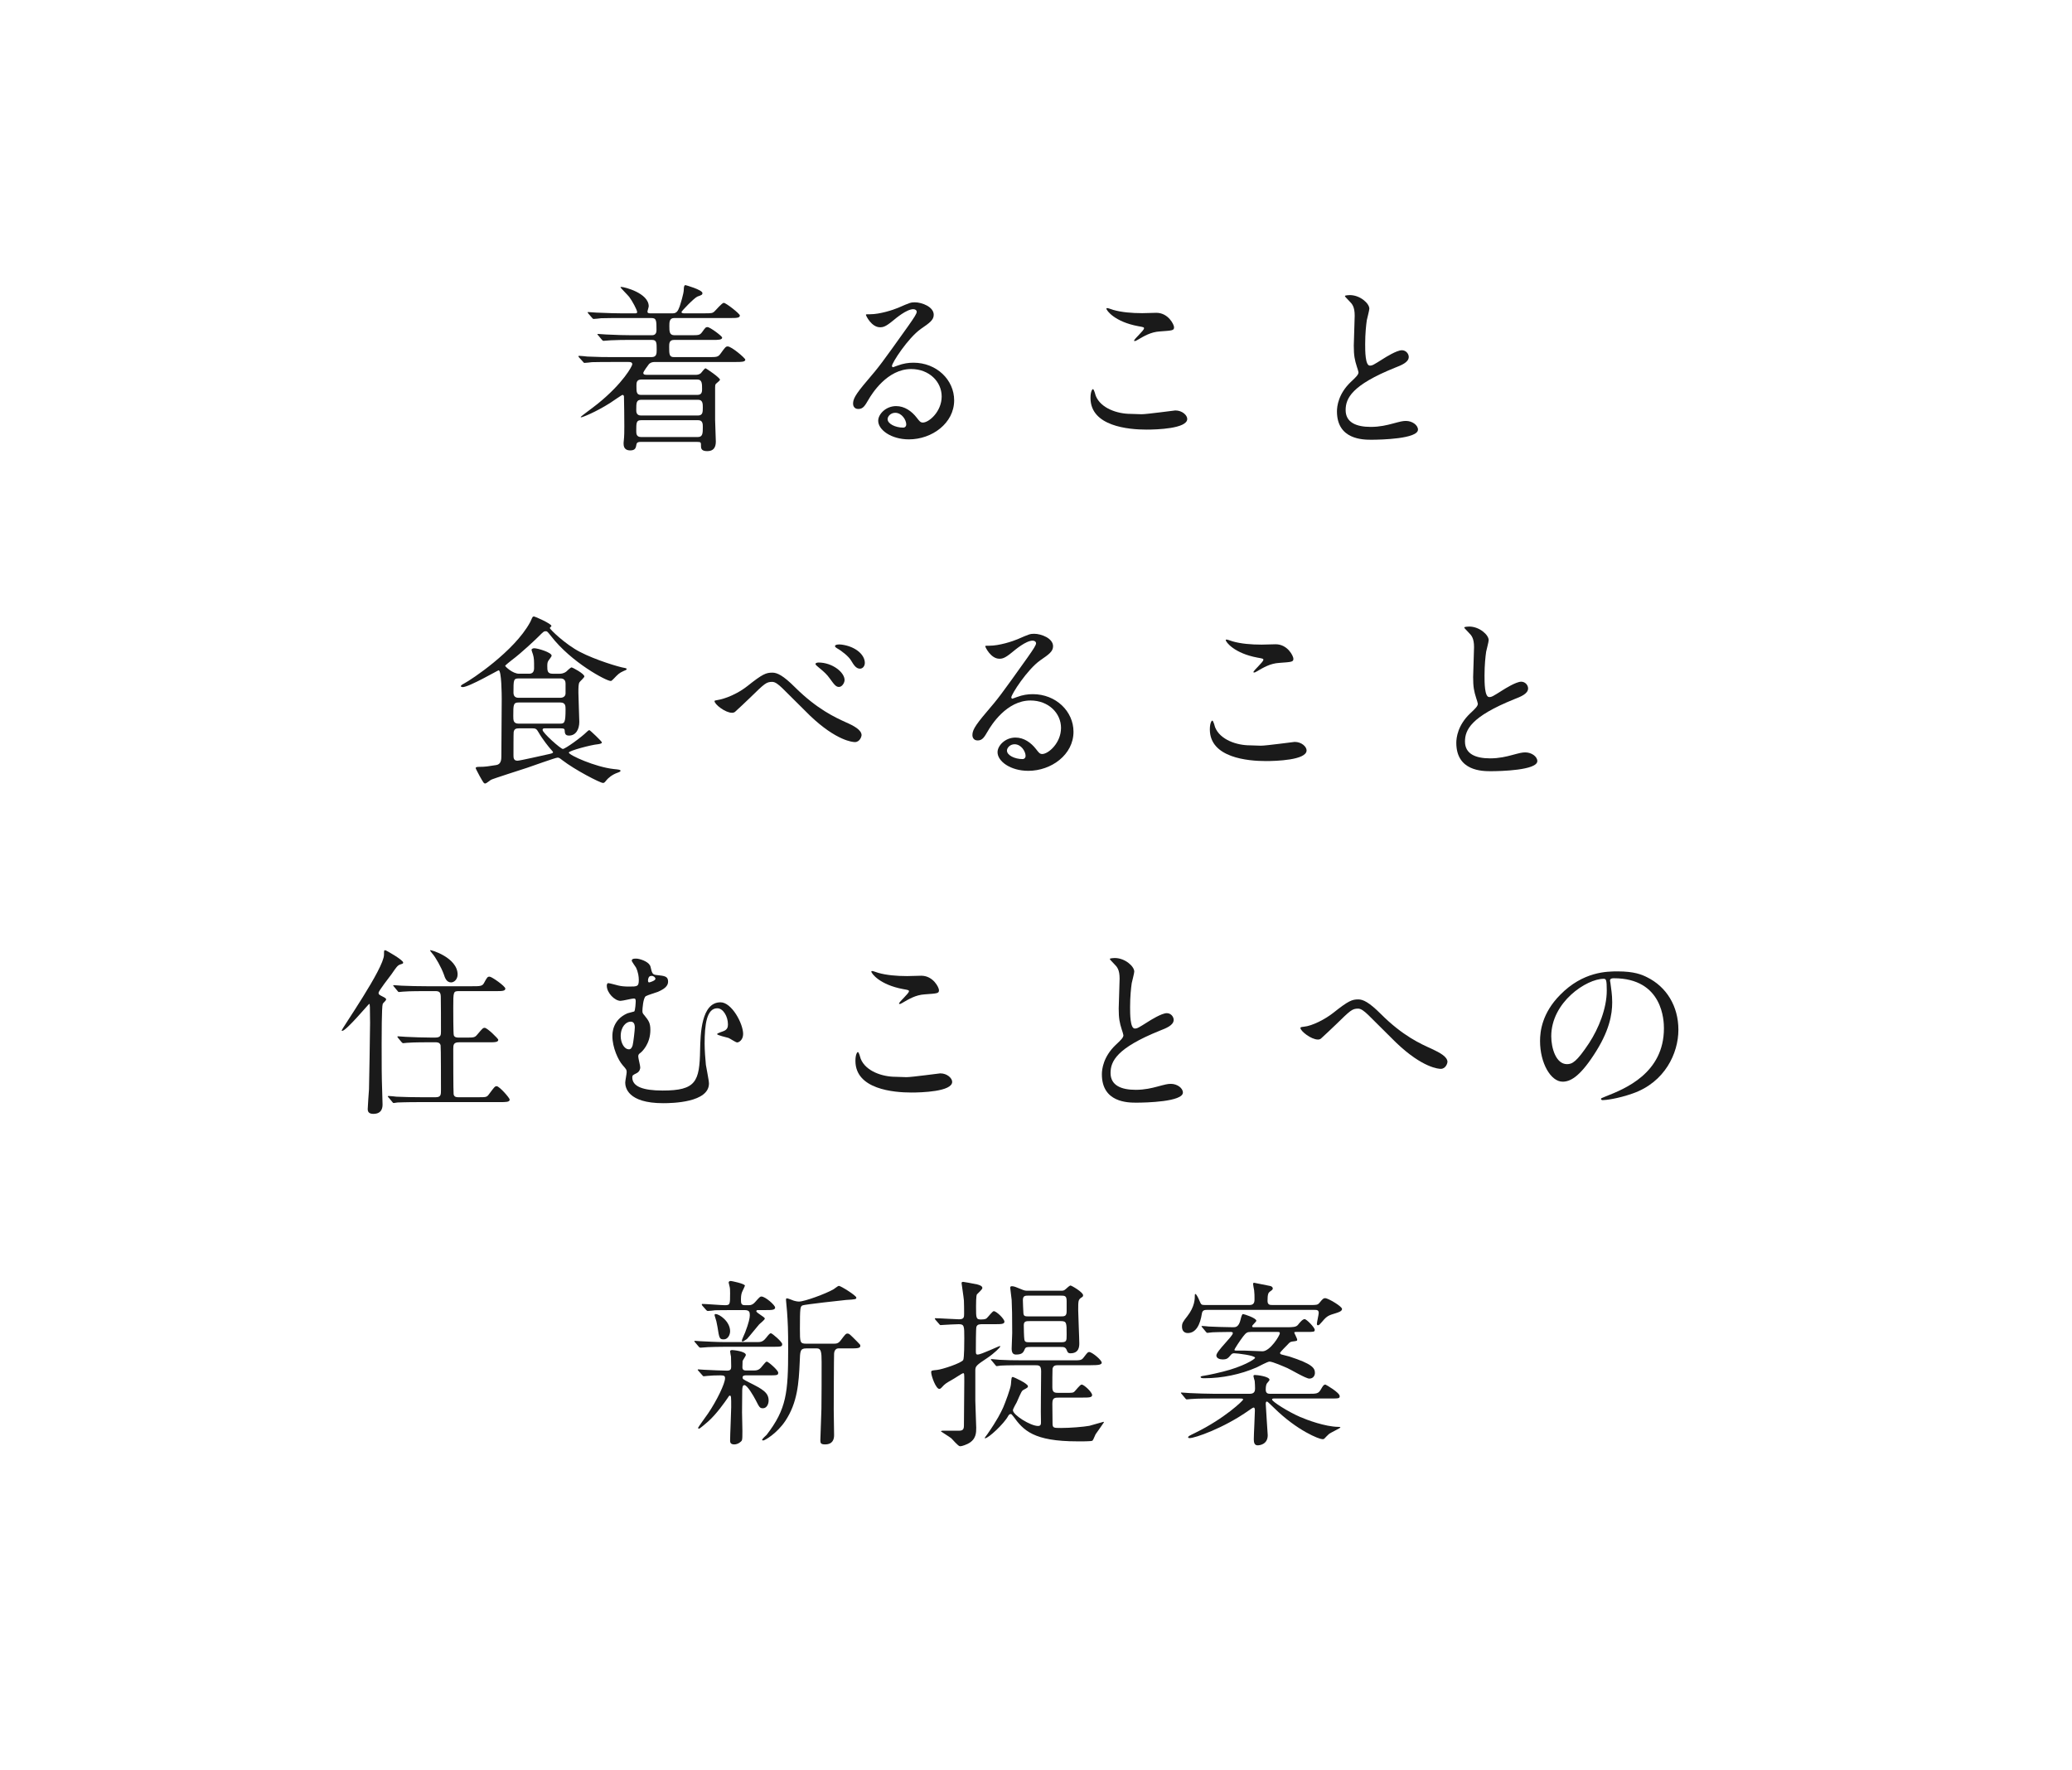 <?xml version="1.0" encoding="UTF-8"?><svg id="_レイヤー_2" xmlns="http://www.w3.org/2000/svg" width="550" height="470" xmlns:xlink="http://www.w3.org/1999/xlink" viewBox="0 0 550 470"><defs><filter id="drop-shadow-1" filterUnits="userSpaceOnUse"><feOffset dx="1.915" dy="1.915"/><feGaussianBlur result="blur" stdDeviation="4.787"/><feFlood flood-color="#000" flood-opacity=".3"/><feComposite in2="blur" operator="in"/><feComposite in="SourceGraphic"/></filter></defs><g id="_レイヤー_1-2"><rect x="13.361" y="13.361" width="520" height="440" style="fill:#fff; filter:url(#drop-shadow-1); opacity:.7;"/><g><path d="M178.924,84.439c-1.249,0-1.249,1.152-1.249,2.112,0,1.439,0,2.448,1.344,2.448h4.272c2.208,0,2.448,0,3.072-.815,.864-1.201,.96-1.345,1.44-1.345,.672,0,3.889,2.399,3.889,2.784,0,.624-1.056,.624-2.544,.624h-10.273c-1.248,0-1.248,1.009-1.248,1.776,0,1.968,0,2.784,1.248,2.784h9.217c2.16,0,2.497,0,3.168-.912,1.248-1.729,1.392-1.921,1.92-1.921,1.008,0,4.657,3.121,4.657,3.505,0,.624-1.104,.624-2.592,.624h-21.458c-1.008,0-1.44,.48-1.536,.576-.048,.048-1.488,1.969-1.488,2.305,0,.479,.384,.527,1.008,.527h12.817c.288,0,.912,0,1.393-.384,.24-.192,1.008-1.345,1.296-1.345,.192,0,3.84,2.496,3.84,3.025,0,.239-.912,.912-1.056,1.056-.24,.288-.24,.432-.24,1.681v7.92c0,.912,.192,4.944,.192,5.761,0,1.632-.672,2.544-2.256,2.544-1.44,0-1.68-.576-1.68-1.296,0-1.009,0-1.152-.96-1.152h-15.122c-.576,0-.96,.144-1.056,.673-.144,.815-.24,1.584-1.632,1.584-.816,0-1.776-.289-1.776-1.729,0-.24,0-.624,.048-.816,.144-1.199,.144-2.784,.144-3.889,0-.576-.048-7.68-.096-7.92s-.192-.385-.384-.385c-.192,0-2.784,1.824-3.312,2.16-3.888,2.449-7.297,3.793-7.681,3.793-.048,0-.096,0-.096-.096,0-.145,3.216-2.449,4.513-3.505,6.769-5.472,9.168-10.032,9.168-10.465,0-.624-.624-.624-.96-.624h-4.705c-1.44,0-3.216,0-5.04,.048-.288,.048-1.68,.192-1.968,.192-.192,0-.192-.049-.48-.385l-.96-1.056c-.144-.192-.192-.239-.192-.288,0-.096,.144-.144,.192-.144,.336,0,1.872,.144,2.16,.192,3.072,.144,4.896,.144,6.528,.144h10.561c1.344,0,1.344-.96,1.344-1.968,0-1.824,0-2.593-1.249-2.593h-5.808c-1.44,0-3.265,0-5.089,.097-.192,0-1.824,.144-1.968,.144-.192,0-.192-.048-.48-.337l-.912-1.104c-.192-.191-.24-.191-.24-.288,0-.048,.144-.096,.192-.096,.336,0,1.872,.144,2.16,.144,3.072,.145,4.896,.192,6.529,.192h5.616c.24,0,1.2,0,1.2-1.296,0-2.592,0-3.265-1.344-3.265h-8.305c-1.344,0-3.264,0-5.04,.048-.288,.049-1.68,.192-1.968,.192-.192,0-.24-.048-.528-.384l-.912-1.057c-.048-.096-.192-.24-.192-.288,0-.096,.144-.096,.192-.096,.336,0,1.873,.144,2.161,.144,3.456,.145,5.28,.192,6.528,.192h3.696c.336,0,.576,0,.576-.336,0-.528-1.296-2.977-2.112-4.032-.336-.432-2.304-2.4-2.304-2.545,0-.096,.192-.096,.24-.096,.768,0,7.249,1.633,7.249,5.137,0,.24-.336,1.2-.336,1.439,0,.433,.528,.433,.816,.433h5.904c1.056,0,1.392-.672,1.824-1.824,.192-.576,1.104-3.408,1.104-4.513q0-1.152,.432-1.152c.096,0,4.513,1.248,4.513,2.113,0,.432-.192,.527-1.296,.912-.816,.287-4.272,3.888-4.272,4.128,0,.239,.336,.336,.672,.336h5.328c2.017,0,2.208-.048,2.688-.433,.432-.383,2.064-2.352,2.544-2.352,.576,0,4.272,2.881,4.272,3.36,0,.672-.96,.672-2.592,.672h-14.881Zm6.336,25.874c1.296,0,1.296-.912,1.296-2.16,0-.912,0-2.016-1.248-2.016h-15.073c-1.344,0-1.344,.816-1.344,2.736,0,.432,0,1.439,1.248,1.439h15.122Zm0,5.713c1.296,0,1.296-1.057,1.296-2.688,0-.72,0-1.776-1.2-1.776h-15.217c-1.248,0-1.248,.721-1.248,2.832,0,.673,0,1.633,1.248,1.633h15.122Zm-.096-11.186c1.2,0,1.2-.959,1.2-1.535,0-1.44,0-2.545-1.248-2.545h-14.881c-1.296,0-1.296,.912-1.296,1.68,0,1.585,0,2.4,1.2,2.4h15.025Z" style="fill:#1a1a1a;"/><path d="M249.964,105.273c0-3.937-3.312-7.297-8.112-7.297-6.337,0-10.417,6.577-11.281,8.065-.96,1.631-1.44,2.543-2.736,2.543-1.152,0-1.392-.959-1.392-1.344,0-1.199,.384-2.256,3.792-6.24,3.12-3.648,3.6-4.272,10.849-14.449,1.584-2.256,2.256-3.264,2.256-3.793,0-.336-.336-.672-.912-.672-1.776,0-4.608,2.4-5.424,3.072-1.92,1.584-2.592,1.729-3.408,1.729-2.256,0-3.745-3.072-3.745-3.312,0-.144,.144-.144,1.152-.144,2.544,0,6.097-1.152,7.44-1.729,2.977-1.296,3.312-1.44,4.369-1.44,1.92,0,5.041,1.201,5.041,3.312,0,1.393-1.104,2.16-3.409,3.744-3.456,2.449-7.681,9.025-7.681,9.842,0,.144,.144,.336,.288,.336,.288-.096,.912-.336,1.2-.433,1.536-.575,2.88-.769,4.225-.769,6.145,0,10.801,4.561,10.801,9.985,0,6.097-5.905,10.369-12.001,10.369-4.752,0-8.161-2.544-8.161-4.944,0-1.729,2.016-3.889,4.752-3.889,2.256,0,4.128,1.344,5.472,3.072,.672,.864,.96,1.297,1.632,1.297,1.632,0,4.992-2.929,4.992-6.913Zm-12.337,4.32c-1.152,0-2.016,.912-2.016,1.681,0,1.248,2.064,2.256,4.128,2.256,.48,0,.816-.336,.816-.864,0-1.152-1.152-3.072-2.928-3.072Z" style="fill:#1a1a1a;"/><path d="M303.003,109.977c1.44,0,8.737-1.008,8.977-1.008,1.872,0,3.168,1.296,3.168,2.256,0,2.592-8.161,2.832-10.801,2.832-4.752,0-14.881-.863-14.881-8.4,0-1.824,.528-2.352,.624-2.352,.336,0,.672,1.535,.768,1.775,1.344,3.36,5.809,4.801,9.217,4.801,.336,0,2.448,.096,2.928,.096Zm.144-26.834c.576,0,3.265-.096,3.792-.096,3.168,0,4.705,3.119,4.705,3.84,0,.864-.432,.864-3.745,1.104-2.448,.145-4.224,1.248-6.048,2.305-.48,.288-.48,.24-.672,.24-.048,0-.144,0-.144-.096,0-.433,2.64-2.688,2.64-3.265,0-.288-.144-.336-1.536-.576-6.241-1.151-8.449-4.177-8.449-4.656,0-.144,.144-.144,.24-.144,.288,0,1.344,.432,1.584,.479,2.16,.624,4.896,.864,7.632,.864Z" style="fill:#1a1a1a;"/><path d="M358.539,101.432c1.44-1.344,2.064-1.968,2.064-2.592,0-.145-.336-1.248-.432-1.488-.576-1.824-.816-2.928-.816-5.616,0-1.104,.24-6.673,.24-7.921,0-2.4-.672-3.12-1.44-3.889-1.008-1.056-1.152-1.199-1.152-1.344,0-.191,1.152-.24,1.296-.24,2.736,0,5.185,2.209,5.185,3.601,0,.433-.576,2.593-.672,3.072-.192,1.345-.432,3.552-.432,6.337,0,1.824,0,5.712,1.248,5.712,.672,0,.96-.192,3.552-1.824,.528-.336,3.552-2.256,4.944-2.256,1.104,0,1.824,.96,1.824,1.776,0,1.439-1.968,2.208-3.696,2.88-11.425,4.608-13.057,8.112-13.057,11.233,0,3.264,2.784,4.464,6.672,4.464,2.4,0,4.32-.479,5.761-.864,2.16-.576,2.688-.72,3.6-.72,1.632,0,3.168,1.104,3.168,2.304,0,2.449-9.793,2.688-12.337,2.688-2.208,0-9.169,0-9.169-7.536,0-1.344,.384-4.656,3.648-7.777Z" style="fill:#1a1a1a;"/><path d="M140.379,178.871c.432,0,1.392-.048,1.392-1.439,0-2.113,0-2.641-.288-3.648-.048-.192-.384-1.057-.384-1.248,0-.336,.48-.433,.72-.433,.912,0,4.608,1.104,4.608,1.968,0,.289-.816,1.201-.912,1.44-.144,.24-.24,.576-.24,1.248,0,1.296,0,2.112,1.44,2.112h1.728c.384,0,1.104,0,1.873-.576,.192-.191,1.152-1.104,1.392-1.104,.288,0,3.408,1.68,3.408,2.4,0,.287-1.152,1.295-1.296,1.535-.288,.48-.288,1.488-.288,2.785,0,1.248,.24,6.624,.24,7.729,0,1.92-.864,3.648-2.736,3.648-1.056,0-1.104-.625-1.152-1.44-.048-.48-.48-.48-1.296-.48h-4.032c-.192,0-.528,0-.528,.433,0,.768,4.8,5.04,5.376,5.04,.624,0,4.896-3.072,6.384-4.561,.144-.144,.432-.432,.672-.432,.144,0,3.312,2.976,3.312,3.265,0,.336-.768,.432-1.104,.479-1.728,.144-7.681,1.728-7.681,2.208,0,.672,7.057,3.84,11.905,4.369,1.44,.144,1.824,.191,1.824,.479,0,.239-.576,.433-.72,.479-1.584,.528-2.641,1.537-3.024,2.017-.48,.624-.624,.72-.912,.72-.768,0-7.44-3.456-10.801-6.049-.672-.527-.864-.672-1.248-.672-.576,0-6.865,2.305-8.209,2.736-1.152,.385-9.025,2.881-9.505,3.169-.24,.144-1.2,.96-1.488,.96-.384,0-.48-.192-1.488-1.969-.144-.336-1.056-1.92-1.056-2.111,0-.336,.576-.336,1.008-.336,1.632,0,2.256-.145,4.464-.48,1.296-.191,1.344-1.536,1.344-2.352,0-1.729,.096-12.77,.096-15.17,0-1.152-.048-7.633-.816-7.633-.192,0-7.873,4.465-9.553,4.465-.192,0-.48-.096-.48-.24,0-.288,.672-.624,.864-.721,1.92-1.008,13.297-8.545,17.474-16.177,.144-.192,.528-1.2,.672-1.392,.048-.145,.24-.24,.384-.24,.24,0,4.656,1.92,4.656,2.544,0,.096-.432,.432-.432,.528,0,.336,4.081,4.32,7.969,6.336,4.128,2.16,10.513,4.08,11.905,4.272,.192,.048,.528,.097,.528,.288,0,.24-.288,.288-.816,.527-1.2,.529-1.488,.865-2.688,2.113-.48,.479-.528,.527-.768,.527-1.104,0-10.369-4.848-15.841-11.953-.912-1.152-1.008-1.248-1.344-1.248-.528,0-.576,.049-2.016,1.488-.432,.432-4.272,4.129-7.104,6.24-.336,.289-1.68,1.297-1.68,1.488,0,.096,1.92,2.064,3.696,2.064h2.592Zm8.257,13.249c1.2,0,1.488-.192,1.488-3.792,0-.864,0-1.824-1.392-1.824h-11.041c-1.44,0-1.44,.576-1.44,3.6,0,1.104,0,2.017,1.44,2.017h10.945Zm.096-6.864c.768,0,1.392-.385,1.392-1.2v-2.593c0-1.344-1.104-1.344-1.392-1.344h-11.041c-1.392,0-1.392,.385-1.392,3.793,0,1.344,1.056,1.344,1.392,1.344h11.041Zm-10.945,8.112c-.816,0-1.296,.144-1.44,1.009-.048,.191-.048,5.376-.048,6.048,0,.72,0,1.536,1.056,1.536,.672,0,7.104-1.488,8.449-1.775,.24-.049,1.008-.192,1.008-.48,0-.145-.624-.768-.768-.961-.288-.336-1.968-2.352-3.121-4.367-.48-.865-.768-1.009-1.584-1.009h-3.552Z" style="fill:#1a1a1a;"/><path d="M211.035,182.472c5.856,5.808,10.609,7.968,13.441,9.265,2.208,.96,4.225,2.064,4.225,3.456,0,.288-.432,1.824-1.776,1.824-.528,0-4.848-.288-11.905-7.009-1.152-1.104-6.289-6.288-7.345-7.297-1.104-1.056-1.92-1.68-2.688-1.68-1.584,0-2.016,.432-5.952,4.272-.336,.336-3.84,3.648-3.937,3.696-.192,.145-.48,.24-.768,.24-1.824,0-4.656-2.256-4.656-3.072,0-.192,.096-.192,.912-.336,.192,0,4.032-.721,7.825-3.697,4.032-3.216,4.944-3.552,6.625-3.552,1.248,0,2.832,.72,6,3.889Zm13.153-1.921c0,.672-.625,1.824-1.488,1.824-.72,0-1.152-.432-2.448-2.256-.768-1.057-1.296-1.584-3.168-3.12-.192-.144-.624-.528-.624-.72,0-.24,.432-.385,.816-.385,3.648,0,6.913,2.593,6.913,4.656Zm5.376-4.561c0,.816-.528,1.537-1.296,1.537-1.056,0-1.68-1.057-2.352-2.16-.576-1.008-2.304-2.449-3.745-3.265-.48-.288-.528-.479-.528-.576,0-.384,.96-.528,1.824-.384,3.744,.527,6.096,2.736,6.096,4.848Z" style="fill:#1a1a1a;"/><path d="M281.644,193.273c0-3.937-3.312-7.297-8.113-7.297-6.336,0-10.416,6.577-11.281,8.065-.96,1.631-1.44,2.543-2.736,2.543-1.152,0-1.392-.959-1.392-1.344,0-1.199,.384-2.256,3.792-6.24,3.12-3.648,3.6-4.272,10.849-14.449,1.584-2.256,2.256-3.264,2.256-3.793,0-.336-.336-.672-.912-.672-1.776,0-4.608,2.4-5.424,3.072-1.92,1.584-2.592,1.729-3.408,1.729-2.256,0-3.745-3.072-3.745-3.312,0-.144,.144-.144,1.152-.144,2.544,0,6.097-1.152,7.44-1.729,2.977-1.296,3.312-1.44,4.369-1.44,1.92,0,5.041,1.201,5.041,3.312,0,1.393-1.104,2.16-3.409,3.744-3.456,2.449-7.681,9.025-7.681,9.842,0,.144,.144,.336,.288,.336,.288-.096,.912-.336,1.2-.433,1.536-.575,2.88-.769,4.225-.769,6.145,0,10.801,4.561,10.801,9.985,0,6.097-5.905,10.369-12.001,10.369-4.752,0-8.161-2.544-8.161-4.944,0-1.729,2.016-3.889,4.752-3.889,2.256,0,4.128,1.344,5.472,3.072,.672,.864,.96,1.297,1.632,1.297,1.632,0,4.992-2.929,4.992-6.913Zm-12.337,4.32c-1.152,0-2.016,.912-2.016,1.681,0,1.248,2.064,2.256,4.128,2.256,.48,0,.816-.336,.816-.864,0-1.152-1.152-3.072-2.928-3.072Z" style="fill:#1a1a1a;"/><path d="M334.683,197.977c1.44,0,8.737-1.008,8.977-1.008,1.872,0,3.168,1.296,3.168,2.256,0,2.592-8.161,2.832-10.801,2.832-4.752,0-14.881-.863-14.881-8.4,0-1.824,.528-2.352,.624-2.352,.336,0,.672,1.535,.768,1.775,1.344,3.36,5.809,4.801,9.217,4.801,.336,0,2.448,.096,2.928,.096Zm.144-26.834c.576,0,3.265-.096,3.792-.096,3.168,0,4.705,3.119,4.705,3.84,0,.864-.432,.864-3.745,1.104-2.448,.145-4.224,1.248-6.048,2.305-.48,.288-.48,.24-.672,.24-.048,0-.144,0-.144-.096,0-.433,2.64-2.688,2.64-3.265,0-.288-.144-.336-1.536-.576-6.241-1.151-8.449-4.177-8.449-4.656,0-.144,.144-.144,.24-.144,.288,0,1.344,.432,1.584,.479,2.16,.624,4.896,.864,7.632,.864Z" style="fill:#1a1a1a;"/><path d="M390.219,189.432c1.44-1.344,2.064-1.968,2.064-2.592,0-.145-.336-1.248-.432-1.488-.576-1.824-.816-2.928-.816-5.616,0-1.104,.24-6.673,.24-7.921,0-2.4-.672-3.12-1.44-3.889-1.008-1.056-1.152-1.199-1.152-1.344,0-.191,1.152-.24,1.296-.24,2.736,0,5.185,2.209,5.185,3.601,0,.433-.576,2.593-.672,3.072-.192,1.345-.432,3.552-.432,6.337,0,1.824,0,5.712,1.248,5.712,.672,0,.96-.192,3.552-1.824,.528-.336,3.552-2.256,4.944-2.256,1.104,0,1.824,.96,1.824,1.776,0,1.439-1.968,2.208-3.696,2.88-11.425,4.608-13.057,8.112-13.057,11.233,0,3.264,2.784,4.464,6.672,4.464,2.4,0,4.32-.479,5.761-.864,2.16-.576,2.688-.72,3.6-.72,1.632,0,3.168,1.104,3.168,2.304,0,2.449-9.793,2.688-12.337,2.688-2.208,0-9.169,0-9.169-7.536,0-1.344,.384-4.656,3.648-7.777Z" style="fill:#1a1a1a;"/><path d="M101.594,266.535c-.288,.672-.288,8.881-.288,10.561,0,6.193,0,8.449,.144,12.674,0,.432,.096,3.264,.096,3.408,0,.623,0,2.544-2.448,2.544-1.248,0-1.488-.624-1.488-1.296,0-.576,.288-4.561,.336-5.185,.048-1.2,.288-15.89,.288-17.618,0-.144-.048-4.128-.048-4.224-.048-.816-.048-.864-.192-.864s-6.097,7.152-7.153,7.152c-.096,0-.144-.048-.144-.096,0-.48,11.233-16.514,11.233-20.113,0-1.104,0-1.201,.336-1.201,.24,0,4.752,2.593,4.752,3.265,0,.288-.096,.288-.816,.528-.672,.24-1.008,.72-2.256,2.544-.576,.816-3.457,4.417-3.457,4.993,0,.383,.096,.479,1.248,1.056,.384,.192,.912,.479,.72,.815-.144,.336-.672,.672-.864,1.057Zm25.106,24.77c2.208,0,2.496,.049,3.072-.768,1.44-1.92,1.584-2.16,2.064-2.16,.72,0,3.457,3.12,3.457,3.553,0,.672-1.008,.672-2.592,.672h-21.122c-4.224,0-5.568,.096-6.048,.096-.192,.048-.864,.145-1.008,.145-.192,0-.288-.145-.432-.336l-.912-1.104c-.192-.192-.24-.24-.24-.288,0-.096,.096-.145,.192-.145,.336,0,1.824,.145,2.112,.192,2.352,.097,4.32,.144,6.577,.144h3.84c1.392,0,1.392-.72,1.392-1.92,0-1.056,0-11.473-.096-11.857-.192-.815-.96-.815-1.392-.815h-1.44c-4.225,0-5.617,.097-6.097,.144-.144,0-.864,.097-1.008,.097s-.24-.097-.432-.288l-.912-1.104q-.192-.24-.192-.337c0-.048,.048-.096,.144-.096,.336,0,1.824,.144,2.112,.144,2.353,.096,4.369,.192,6.625,.192h1.2c1.44,0,1.488-.672,1.488-1.584,0-1.296,0-8.881-.048-9.313-.048-1.248-.48-1.439-1.536-1.439h-2.448c-4.225,0-5.617,.096-6.097,.145-.144,0-.864,.096-1.008,.096-.192,0-.24-.096-.432-.336l-.912-1.104c-.192-.192-.192-.24-.192-.288,0-.096,.048-.096,.144-.096,.336,0,1.824,.144,2.112,.144,2.353,.097,4.32,.144,6.577,.144h12.145c1.92,0,2.64,0,3.072-.768,.864-1.584,.96-1.775,1.536-1.775s4.176,2.543,4.176,3.168c0,.672-.96,.672-2.544,.672h-9.649c-1.632,0-1.632,.048-1.632,4.416,0,.864,0,6.912,.144,7.297,.192,.624,.912,.624,1.392,.624h1.776c2.16,0,2.4,0,3.072-.815,1.344-1.585,1.488-1.777,1.968-1.777,.672,0,3.6,2.881,3.6,3.169,0,.672-.96,.672-2.544,.672h-7.873c-1.44,0-1.536,.624-1.536,1.776,0,1.057,0,11.521,.096,12.001,.144,.815,.816,.815,1.536,.815h4.752Zm-5.232-32.594c0,1.295-.912,2.111-1.728,2.111-1.2,0-1.632-1.199-1.92-2.111-.672-1.873-2.208-4.609-3.12-5.617-.384-.432-.576-.768-.528-.816,.144-.191,7.297,1.969,7.297,6.434Z" style="fill:#1a1a1a;"/><path d="M172.683,256.694c.384,1.632,.48,2.063,1.536,2.16,2.256,.239,3.121,.336,3.121,1.776,0,1.199-1.056,1.968-2.688,2.688-.48,.192-2.736,.865-3.216,1.152-.72,.432-.912,3.408-.912,3.937s.144,.72,.528,1.152c1.104,1.392,1.584,1.968,1.584,3.888,0,3.744-2.256,5.761-2.544,6.001-.528,.384-.672,.528-.672,1.056,0,.433,.528,2.4,.528,2.881,0,.287-.096,1.152-1.056,1.584-.864,.432-1.056,.527-1.056,1.057,0,2.399,2.736,3.504,8.064,3.504,8.833,0,9.793-2.353,9.937-10.753,.096-4.225,.288-12.673,5.424-12.673,2.977,0,6,5.664,6,8.4,0,1.584-1.104,2.256-1.584,2.256-.384,0-1.92-1.056-2.304-1.199-.48-.145-3.024-.721-3.024-1.009s1.68-.72,1.968-.912c.72-.384,.912-.912,.912-1.681,0-2.063-1.248-4.271-2.832-4.271-2.784,0-3.36,4.225-3.36,9.408,0,1.584,.192,4.225,.336,5.617,.096,.72,.816,4.128,.816,4.943,0,5.041-9.697,5.232-12.145,5.232-9.457,0-10.081-4.224-10.081-5.472,0-.433,.384-2.353,.384-2.784,0-.624-.096-.721-1.056-1.824-1.2-1.344-2.736-4.705-2.736-7.729,0-.721,0-4.32,3.984-6.049,.24-.096,1.488-.384,1.776-.48,.336-.096,.432-2.592,.432-2.783,0-.625-.24-.673-.528-.673-.48,0-2.928,.624-3.504,.624-1.536,0-3.648-2.111-3.648-4.032,0-.144,.048-.672,.384-.672,.384,0,2.208,.528,2.64,.624,.769,.191,1.68,.288,2.833,.288,2.256,0,2.64,0,2.64-1.776,0-.768-.144-2.064-.768-3.312-.144-.287-1.104-1.488-1.104-1.824,0-.623,1.2-.527,1.584-.479,1.104,.192,3.121,.912,3.408,2.16Zm-5.28,14.545c-1.2,0-2.64,1.345-2.64,3.841,0,1.68,.864,3.504,2.208,3.504,.576,0,.816-.624,.96-1.057,.192-.719,.576-4.031,.576-4.752,0-1.056-.384-1.536-1.104-1.536Zm4.608-10.896c0,.336,.096,.479,.336,.479,.048,0,1.632-.432,1.632-.96,0-.336-.432-.769-1.008-.769-.048,0-.288,0-.48,.097-.48,.288-.48,1.056-.48,1.152Z" style="fill:#1a1a1a;"/><path d="M240.604,285.977c1.44,0,8.737-1.008,8.977-1.008,1.872,0,3.168,1.296,3.168,2.256,0,2.592-8.161,2.832-10.801,2.832-4.752,0-14.881-.863-14.881-8.4,0-1.824,.528-2.352,.624-2.352,.336,0,.672,1.535,.768,1.775,1.344,3.36,5.809,4.801,9.217,4.801,.336,0,2.448,.096,2.928,.096Zm.144-26.834c.576,0,3.265-.096,3.792-.096,3.168,0,4.705,3.119,4.705,3.84,0,.864-.432,.864-3.745,1.104-2.448,.145-4.224,1.248-6.048,2.305-.48,.288-.48,.24-.672,.24-.048,0-.144,0-.144-.096,0-.433,2.64-2.688,2.64-3.265,0-.288-.144-.336-1.536-.576-6.241-1.151-8.449-4.177-8.449-4.656,0-.144,.144-.144,.24-.144,.288,0,1.344,.432,1.584,.479,2.16,.624,4.896,.864,7.632,.864Z" style="fill:#1a1a1a;"/><path d="M296.139,277.432c1.44-1.344,2.064-1.968,2.064-2.592,0-.145-.336-1.248-.432-1.488-.576-1.824-.816-2.928-.816-5.616,0-1.104,.24-6.673,.24-7.921,0-2.4-.672-3.12-1.44-3.889-1.008-1.056-1.152-1.199-1.152-1.344,0-.191,1.152-.24,1.296-.24,2.736,0,5.185,2.209,5.185,3.601,0,.433-.576,2.593-.672,3.072-.192,1.345-.432,3.552-.432,6.337,0,1.824,0,5.712,1.248,5.712,.672,0,.96-.192,3.552-1.824,.528-.336,3.552-2.256,4.944-2.256,1.104,0,1.824,.96,1.824,1.776,0,1.439-1.968,2.208-3.696,2.88-11.425,4.608-13.057,8.112-13.057,11.233,0,3.264,2.784,4.464,6.672,4.464,2.4,0,4.321-.479,5.761-.864,2.16-.576,2.688-.72,3.6-.72,1.632,0,3.168,1.104,3.168,2.304,0,2.449-9.793,2.688-12.337,2.688-2.208,0-9.169,0-9.169-7.536,0-1.344,.384-4.656,3.648-7.777Z" style="fill:#1a1a1a;"/><path d="M366.556,269.223c5.809,5.809,10.561,7.922,13.441,9.217,2.256,1.057,4.225,2.113,4.225,3.505,0,.288-.432,1.824-1.776,1.824-.432,0-4.752-.144-11.905-7.009-1.152-1.104-6.289-6.288-7.345-7.297-1.104-1.056-1.92-1.68-2.688-1.68-1.584,0-2.016,.432-5.952,4.272-.336,.336-3.84,3.648-3.937,3.696-.192,.145-.48,.24-.768,.24-1.824,0-4.656-2.256-4.656-3.072,0-.192,.096-.24,.912-.336,2.208-.192,5.712-2.017,7.825-3.697,4.032-3.216,4.992-3.552,6.625-3.552,1.248,0,2.832,.72,6,3.888Z" style="fill:#1a1a1a;"/><path d="M427.372,260.391c0,.145,.096,.336,.096,.527,.192,1.537,.48,3.072,.48,5.186,0,3.216-.72,7.68-4.944,14.064-3.84,5.857-6.289,7.009-8.209,7.009-3.168,0-6-4.944-6-10.801,0-2.544,.528-7.393,5.328-12.241,6.097-6.24,12.529-6.24,15.313-6.24,4.368,0,6.385,.863,7.729,1.536,5.185,2.544,8.353,7.681,8.353,13.97,0,6.24-3.601,13.92-12.097,16.896-4.081,1.44-7.249,1.776-7.969,1.776-.192,0-.48-.048-.48-.336,0-.144,.096-.192,1.296-.672,4.993-1.968,15.41-6.097,15.41-18.05,0-1.872-.192-13.297-13.297-13.297-.96,0-1.008,.384-1.008,.672Zm-15.602,14.737c0,3.12,1.248,7.393,4.176,7.393,1.392,0,2.544-.576,5.856-5.568,2.544-3.889,4.705-9.217,4.705-13.97,0-2.88-.192-3.12-.816-3.12-4.561,0-13.921,6.192-13.921,15.266Z" style="fill:#1a1a1a;"/><path d="M201.291,356.311c1.104,0,1.584-.527,2.208-1.295,.48-.625,.864-1.057,1.104-1.057,.384,0,3.024,2.305,3.024,2.881,0,.72-.288,.72-2.833,.72h-12.337c-2.256,0-2.833,.048-4.561,.096-.288,0-1.68,.144-1.968,.144-.144,0-.288-.096-.384-.191l-1.056-1.248c-.144-.192-.192-.192-.192-.288,0-.048,.144-.097,.192-.097,.144,0,1.104,.097,1.296,.097,1.873,.096,4.705,.239,6.385,.239h9.121Zm-1.056,7.537c1.104,0,1.584-.48,2.208-1.296,.48-.576,.864-1.056,1.104-1.056,.384,0,3.024,2.304,3.024,2.928,0,.721-.24,.721-2.833,.721h-5.76c-.144,0-.864,0-.864,.527,0,.48,.144,.528,1.728,1.344,3.553,1.777,5.185,2.689,5.185,4.801,0,1.057-.576,2.064-1.488,2.064-.864,0-.96-.24-1.968-2.209-.576-1.104-2.208-3.936-2.977-3.936-.528,0-.528,.768-.576,1.296,0,.576-.048,5.04-.048,5.952,0,.816,.096,4.225,.096,4.896,0,1.393,0,2.209-.144,2.545-.096,.24-.96,1.056-2.016,1.056-1.104,0-1.104-.672-1.104-1.056,0-1.393,.288-7.585,.288-8.833,0-2.784,0-3.072-.384-3.072-.144,0-.384,.336-.576,.672-.768,1.104-2.832,4.081-5.041,6.097-.432,.384-2.304,2.016-2.544,2.016-.144,0-.24-.096-.24-.239s2.208-3.169,2.64-3.792c2.353-3.457,4.513-7.969,4.513-9.361,0-.576-.192-.768-1.248-.768-1.344,0-2.4,.047-3.457,.144-.144,0-.768,.096-.912,.096-.192,0-.288-.096-.384-.239l-1.104-1.248c-.144-.145-.144-.192-.144-.24,0-.096,.096-.096,.192-.096,.048,0,1.2,.096,1.44,.096,2.208,.096,4.705,.24,6.145,.24,1.008,0,1.104-.48,1.104-1.104,0-.816-.048-1.776-.048-2.593-.048-.24-.24-1.248-.24-1.439,0-.288,.384-.336,.528-.336,.336,0,3.648,.336,3.648,1.296,0,.288-.816,1.392-.864,1.632,0,.192-.048,1.488-.048,1.68,0,.48,.24,.816,.912,.816h2.256Zm-5.328-16.033c-3.168,0-4.513,.048-5.088,.048-.288,.048-1.632,.192-1.92,.192-.192,0-.336-.145-.432-.24l-1.056-1.2c-.048-.096-.144-.239-.144-.288,0-.096,.096-.144,.192-.144,.912,0,5.041,.336,5.856,.336,1.488,0,1.488-.097,1.488-3.216,0-.769,0-1.345-.192-1.969,0-.096-.192-.721-.192-.816,0-.144,.096-.432,.576-.432,.144,0,3.744,.72,3.744,1.248,0,.096-.528,1.2-.624,1.393-.24,.479-.432,1.056-.432,2.207,0,1.105,.048,1.585,1.056,1.585h1.104c.624,0,1.152-.288,1.632-.864,1.152-1.296,1.296-1.439,1.632-1.439,1.056,0,3.648,2.304,3.648,2.928,0,.672-.96,.672-2.544,.672h-2.064c-.144,0-.384,.048-.384,.288,0,.479,2.256,1.536,2.256,1.968,0,.336-1.344,1.345-1.536,1.584-.528,.576-2.688,3.312-3.216,3.841-.384,.288-1.008,.672-1.152,.672s-.192-.192-.192-.288c0-.191,.72-1.775,.864-2.111,1.008-2.641,1.248-3.889,1.248-4.609,0-.863-.144-1.344-1.44-1.344h-2.688Zm-4.944,1.057c1.008,0,3.84,1.968,3.84,4.561,0,.912-.576,2.16-1.68,2.16-1.152,0-1.2-.289-1.68-3.361-.24-1.344-.288-1.535-.72-2.88,0-.096-.096-.336,0-.384,.096-.096,.192-.096,.24-.096Zm24.002,9.12c-1.584,0-1.584,.769-1.68,3.505-.24,5.76-.624,10.896-3.792,15.697-2.256,3.408-5.521,5.232-5.856,5.232-.144,0-.336,0-.336-.145,0-.287,1.008-1.152,1.2-1.344,5.28-6.865,5.712-11.186,5.712-22.658,0-5.664-.096-7.008-.288-9.937-.048-.528-.288-3.024-.288-3.216,0-.193,0-.433,.24-.433,.288,0,1.536,.528,1.824,.624,.384,.096,.864,.24,1.392,.24,1.44,0,7.104-2.064,9.168-3.265,.24-.144,1.2-.912,1.392-.912,.528,0,4.657,2.593,4.657,3.12,0,.432-.192,.48-2.688,.625-1.104,.096-10.993,1.199-11.569,1.439-.624,.288-.72,.48-.72,6.192,0,3.601,0,3.984,1.68,3.984h7.153c.816,0,1.344,0,2.016-.912,1.2-1.584,1.344-1.776,1.776-1.776,.48,0,.672,.24,2.592,2.16,.768,.769,.816,.816,.816,1.104,0,.672-.912,.672-2.833,.672h-3.024c-.336,0-1.008,.24-1.104,1.345-.048,.336-.096,13.873-.096,14.881,0,1.104,.096,5.856,.096,6.816,0,1.057-.336,2.448-2.4,2.448-1.152,0-1.248-.384-1.248-1.104,0-.479,.144-4.367,.288-8.352,.048-1.777,.048-9.938,.048-12.434,0-2.641-.144-3.601-1.248-3.601h-2.88Z" style="fill:#1a1a1a;"/><path d="M248.33,350.406q-.192-.24-.192-.336c0-.048,.048-.096,.144-.096,1.008,0,5.377,.288,6.289,.288,1.296,0,1.344-.576,1.344-1.392,0-1.584,0-1.777-.048-3.553-.048-.768-.624-4.513-.624-4.656,0-.288,.192-.336,.432-.336,.096,0,2.4,.384,3.696,.672,.528,.145,1.392,.384,1.392,.96,0,.384-1.248,1.44-1.44,1.681-.24,.336-.24,2.592-.24,3.264,0,3.072,0,3.408,1.344,3.408,1.152,0,1.392-.24,1.536-.384,.336-.288,1.488-1.824,1.824-1.824,.72,0,2.833,2.063,2.833,2.784,0,.672-.912,.672-2.544,.672h-3.12c-.912,0-1.536,0-1.776,.721-.144,.384-.144,5.328-.144,6.24,0,.863,0,1.104,.528,1.104,.864,0,5.568-2.256,5.809-2.256,0,0,.144,0,.144,.096,0,.24-1.536,1.776-3.457,3.072-2.88,1.92-3.168,2.16-3.168,3.312v8.064c0,1.152,.24,6.145,.24,7.153,0,1.248,0,3.072-2.112,4.177-.48,.239-1.488,.719-2.208,.719-.48,0-1.968-1.823-2.304-2.111-.384-.336-2.736-1.776-2.736-1.824,0-.191,.48-.191,.576-.191h4.224c1.008,0,1.296-.385,1.296-1.345,0-1.824,.096-10.033,.096-11.713,0-2.112,0-2.208-.336-2.208-.192,0-2.4,1.488-2.88,1.728-1.68,.96-1.873,1.056-2.785,2.064-.096,.096-.336,.384-.624,.384-.912,0-2.16-3.456-2.16-4.416,0-.48,.144-.48,1.536-.624,1.44-.144,6.481-1.824,6.961-2.641,.288-.479,.288-4.849,.288-5.808,0-3.217,0-3.697-1.488-3.697-.816,0-3.312,.145-4.081,.192-.144,0-.624,.048-.72,.048-.144,0-.24-.096-.384-.288l-.96-1.104Zm33.027,20.643c-1.488,0-2.016,0-2.016,1.68,0,.721,.048,4.225,.048,4.992,0,1.393,.192,1.393,2.256,1.393,2.352,0,6-.288,7.537-.576,.624-.145,3.6-1.057,3.744-1.057,.048,0,.096,.049,.096,.145,0,.048-1.872,2.688-2.208,3.168-.144,.24-.576,1.44-.816,1.681-.24,.239-3.312,.192-4.032,.192-11.617,0-14.305-2.929-16.945-6.577-.48-.624-.528-.672-.769-.672-.336,0-.528,.336-.672,.576-1.056,1.968-5.185,5.856-6.097,5.856-.048,0-.096,0-.096-.049,0-.144,.432-.623,.72-1.056,2.641-3.792,3.553-5.712,4.177-7.056,.576-1.345,2.016-5.186,2.064-6.193,.144-1.729,.144-1.92,.528-1.92,.144,0,3.984,1.729,3.984,2.448,0,.336-.096,.384-1.152,.96-.48,.24-.624,.576-1.824,3.312-.144,.287-1.008,1.729-1.008,2.111,0,1.248,4.656,4.177,6.672,4.177,.816,0,.768-.575,.768-1.2-.096-1.92,.048-11.185,.048-13.297,0-1.633-.576-1.633-1.776-1.633h-2.928c-1.152,0-4.369,0-6.049,.097-.144,0-.864,.144-1.008,.144-.192,0-.288-.144-.432-.336l-.912-1.104c-.144-.145-.24-.24-.24-.288,0-.144,.096-.144,.192-.144,.288,0,1.776,.191,2.112,.191,1.392,.096,3.84,.145,6.577,.145h12.721c2.208,0,2.448,0,3.072-.816,.96-1.248,1.056-1.393,1.44-1.393,.72,0,3.312,2.112,3.312,2.832,0,.336-.336,.433-.624,.528-.432,.097-1.056,.144-2.448,.144h-8.305c-.864,0-1.44,0-1.68,.912-.048,.24-.048,4.225-.048,4.945,0,1.488,.672,1.488,1.872,1.488h1.392c2.016,0,2.256,0,2.64-.385,.288-.24,1.44-1.824,1.872-1.824,.624,0,2.784,2.017,2.784,2.785,0,.672-.912,.672-2.592,.672h-5.953Zm.144-28.371c.72,0,.912,0,1.44-.479,.24-.24,1.008-.912,1.2-.912,.288,0,3.36,1.776,3.36,2.592,0,.337-.144,.433-.48,.624-.816,.576-.816,.864-.816,3.408,0,1.248,.288,7.346,.288,8.689,0,.768,0,2.688-2.352,2.688-.672,0-.816-.384-1.008-.912-.336-.768-.816-.768-1.584-.768h-7.92c-.864,0-1.393,0-1.584,.527-.384,.865-.624,1.488-2.352,1.488-.864,0-1.152-.576-1.152-1.632,0-.575,.144-3.456,.144-4.08,0-4.513-.048-6.961-.144-8.784-.048-.529-.384-3.169-.384-3.217,0-.288,.096-.432,.48-.432,.528,0,1.2,.287,2.352,.768,1.008,.432,1.2,.432,2.016,.432h8.497Zm-8.353,1.297c-1.056,0-1.632,0-1.632,1.248,0,.048,.096,3.168,.144,3.456,.096,.815,.48,.815,1.584,.815h8.209c1.104,0,1.68,0,1.68-1.392v-2.64c0-1.441-.432-1.488-1.68-1.488h-8.305Zm.288,6.768c-1.056,0-1.68,0-1.68,1.104,0,.72,.048,3.072,.144,3.696,.096,.816,.528,.816,1.632,.816h8.017c1.584,0,1.584-.288,1.584-2.064,0-3.168,0-3.553-1.584-3.553h-8.113Z" style="fill:#1a1a1a;"/><path d="M322.107,371.289c-4.224,0-5.568,.096-6.048,.144-.192,0-.864,.096-1.008,.096-.192,0-.288-.096-.432-.288l-.912-1.104c-.192-.24-.24-.24-.24-.336s.096-.096,.192-.096c.336,0,1.824,.144,2.112,.144,2.352,.096,4.32,.192,6.577,.192h9.409c1.296,0,1.392-.816,1.392-1.441,0-.575-.048-1.392-.096-1.967-.048-.193-.336-1.105-.336-1.297,0-.288,.288-.288,.432-.288,.528,0,3.84,.384,3.84,1.296,0,.192-.672,.864-.768,1.057-.24,.527-.24,1.344-.24,1.536,0,1.056,.672,1.104,1.2,1.104h10.033c2.352,0,2.736,0,3.456-1.248,.384-.673,.672-1.201,1.152-1.201,.096,0,3.792,2.113,3.792,3.072,0,.625-.288,.625-2.496,.625h-14.833c-.288,0-.624,0-.624,.287,0,.528,4.32,3.265,7.44,4.609,1.776,.768,6.577,2.592,10.177,2.64,.144,0,.528,0,.528,.144,0,.192-2.64,1.393-3.072,1.776-.192,.144-1.008,1.009-1.2,1.2-.144,.145-.336,.145-.528,.145-.816,0-6.625-2.209-12.817-8.305-1.536-1.488-1.728-1.681-1.92-1.681-.144,0-.288,.144-.288,.576,0,.479,.528,8.208,.528,8.353,0,2.353-1.968,2.688-2.688,2.688-.816,0-1.008-.72-1.008-1.584,0-1.249,.288-6.577,.288-7.633,0-.433-.048-.815-.336-.815-.192,0-1.008,.575-1.2,.719-6.865,4.85-14.449,7.393-15.746,7.393-.144,0-.432,0-.432-.191,0-.288,.192-.384,1.872-1.2,7.92-3.888,12.721-8.593,12.721-8.833,0-.287-.288-.287-1.008-.287h-6.865Zm25.634-24.818c1.68,0,2.016,0,2.497-.576,.864-1.057,1.056-1.248,1.536-1.248,.72,0,4.464,2.16,4.464,2.88,0,.624-1.056,.912-1.632,1.104-1.92,.576-2.352,.72-3.601,2.208-.672,.769-.864,1.008-1.152,1.008s-.288-.239-.288-.432c0-.384,.48-2.4,.48-2.833,0-.815-.528-.815-1.104-.815h-28.61c-.528,0-1.152,.048-1.296,.96-.432,2.881-1.536,5.185-3.744,5.185-.96,0-1.536-.624-1.536-1.681,0-.959,.24-1.296,1.44-2.832,1.968-2.544,1.968-4.561,1.968-5.568,0-.096,0-.288,.144-.288,.288,0,.912,1.345,1.056,1.729,.48,1.104,.48,1.2,1.536,1.2h11.809c1.296,0,1.296-1.008,1.296-1.537,0-.768,0-1.631-.096-2.352-.048-.288-.288-1.439-.288-1.729,0-.144,.096-.287,.288-.287,.096,0,4.032,.815,4.32,.863,.384,.096,.624,.385,.624,.625,0,.287-.096,.383-.768,.863-.384,.288-.624,.624-.624,2.448,0,1.104,.672,1.104,1.344,1.104h9.937Zm-3.744,7.152c-.288,0-.432,0-.432,.191,0,.145,.768,1.537,.768,1.873,0,.287-.048,.336-1.296,.479-.576,.097-.72,.24-1.2,.769-.336,.336-2.064,2.064-2.064,2.256s.192,.336,.288,.385c.288,.096,1.872,.479,2.208,.575,6.048,1.968,6.769,3.024,6.769,4.368,0,.528-.336,1.488-1.488,1.488-.912,0-4.849-2.352-5.809-2.784-1.008-.432-3.936-1.728-4.752-1.728-.528,0-2.88,1.296-3.408,1.535-4.272,1.873-9.217,2.881-13.825,2.881-.528,0-1.056,0-1.056-.336,0-.145,.192-.192,.384-.24,.096,0,2.448-.384,5.472-1.152,5.281-1.296,8.593-3.312,8.593-3.695,0-.625-4.704-1.201-5.521-1.201-.336,0-.576,.049-.864,.385-.816,.96-1.056,1.248-2.256,1.248-.624,0-1.632-.24-1.632-1.057,0-1.152,4.369-5.088,4.369-5.904,0-.336-.336-.336-.624-.336-2.688,0-4.561,.096-4.752,.096s-1.152,.145-1.344,.145-.288-.096-.432-.288l-.912-1.104q-.24-.24-.24-.336c0-.096,.096-.096,.192-.096,.24,0,1.44,.096,1.728,.145,.72,.047,4.705,.191,6.433,.191,.672,0,1.536,0,2.016-2.064q.336-1.439,.624-1.439c.288,0,3.552,1.056,3.552,1.775,0,.288-1.104,1.152-1.104,1.44s.144,.288,.624,.288h8.497c1.728,0,2.544-.048,3.024-.624,.384-.479,1.2-1.536,1.776-1.536,.528,0,2.688,2.256,2.688,2.832s-.24,.576-2.448,.576h-2.544Zm-11.953,0c-.96,0-1.248,.145-2.064,1.2-.912,1.2-2.304,3.312-2.304,3.552,0,.192,.24,.192,.48,.192h2.064c.72,0,4.128,.192,4.896,.192,2.016,0,4.608-4.177,4.608-4.801,0-.336-.24-.336-.624-.336h-7.057Z" style="fill:#1a1a1a;"/></g></g></svg>